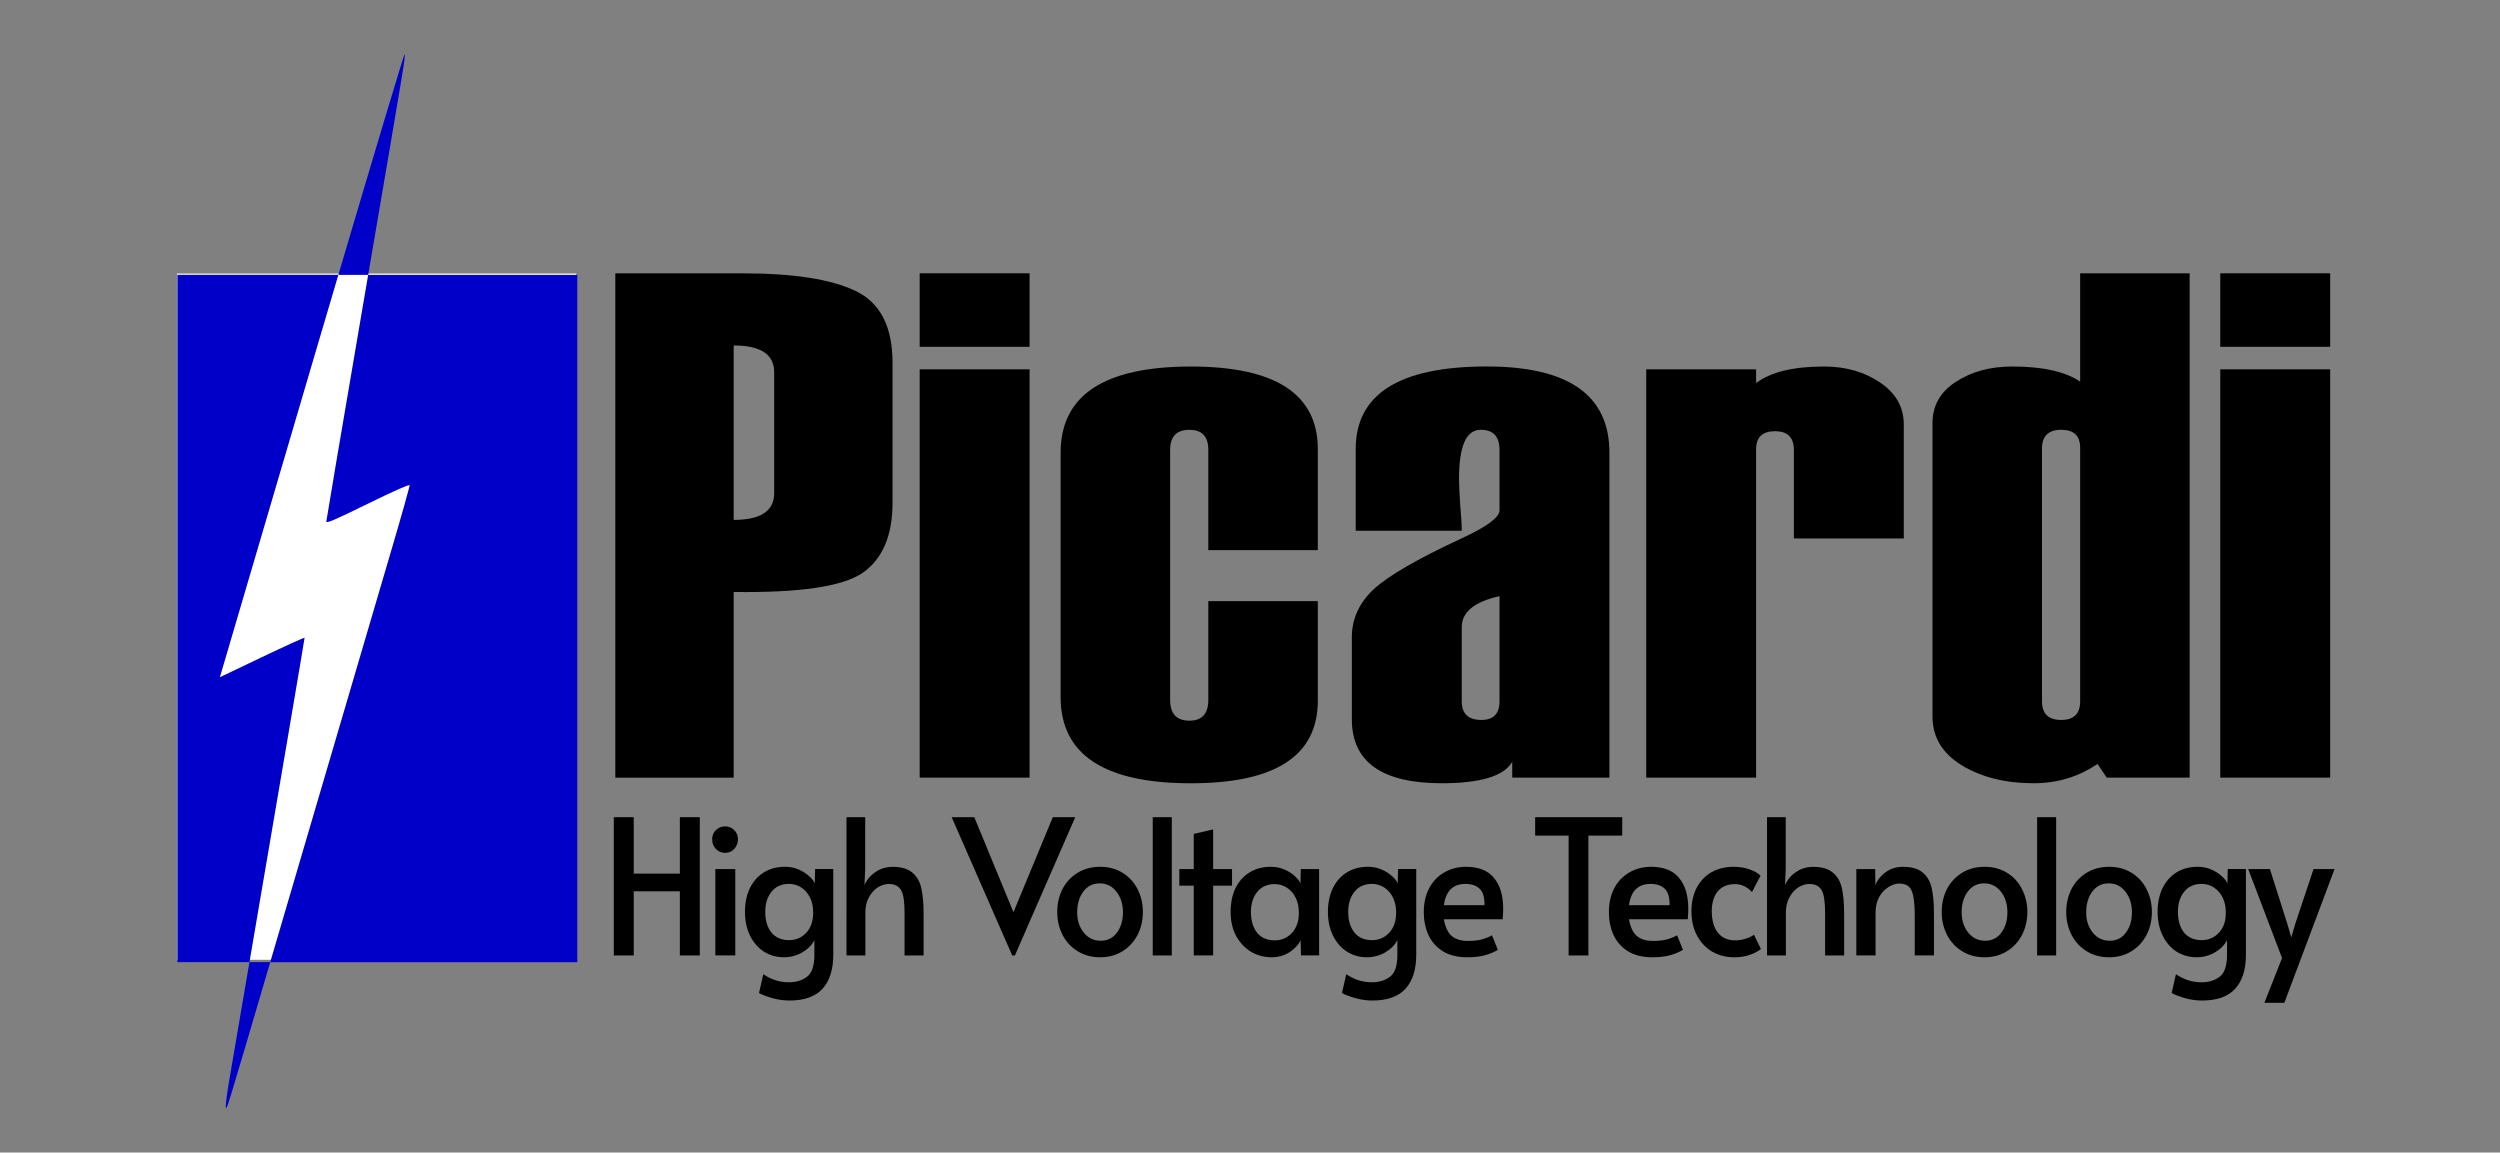 <?xml version="1.0" encoding="UTF-8"?>
<svg id="SVGRoot" width="265.07mm" height="122.2mm" version="1.1" viewBox="0 0 265.07 122.2" xmlns="http://www.w3.org/2000/svg">
 <rect x="0" y="0" width="265.07" height="122.2" fill="#808080" stroke="none"/>
 <g transform="translate(-7.693 -57.964)" display="none">
  <rect x="7.938" y="58.208" width="264.58" height="121.71" fill="#800000" stroke="#ffe56d" stroke-linecap="round" stroke-linejoin="round" stroke-width=".489"/>
 </g>
 <g transform="translate(-7.693 -57.964)">
  <rect x="26.458" y="86.969" width="42.333" height="72.76" fill="#fff" stroke-opacity="0"/>
  <g transform="scale(.973 1.028)" stroke-width=".502" aria-label="High Voltage Technology">
   <path d="m74.792 140.67h2.173v5.821h5.025v-5.821h2.173v14.261h-2.173v-6.616h-5.025v6.616h-2.173z"/>
   <path d="m85.857 146.02h2.173v8.906h-2.173zm1.067-1.669q-0.601 0-1.009-0.407-0.407-0.407-0.407-1.009 0-0.543 0.407-0.931 0.407-0.388 1.009-0.388 0.582 0 0.99 0.388 0.407 0.388 0.407 0.931 0 0.601-0.407 1.009-0.388 0.407-0.99 0.407z"/>
   <path d="m93.934 159.58q-0.99 0-1.96-0.272-0.951-0.272-1.358-0.504l0.466-1.94q1.281 0.834 2.794 0.834 1.164 0 1.96-0.563 0.796-0.563 0.815-2.192v-1.591q-0.407 0.757-1.319 1.261-0.912 0.504-2.018 0.504-1.164 0-2.134-0.563-0.97-0.582-1.533-1.649-0.563-1.067-0.563-2.484 0-1.358 0.524-2.406 0.543-1.067 1.533-1.649 0.99-0.582 2.309-0.582 0.776 0 1.455 0.272t1.145 0.679q0.485 0.388 0.64 0.776l0.039-1.494h1.979v8.848q0 2.27-1.164 3.493-1.164 1.222-3.609 1.222zm-0.039-6.228q1.106 0 1.863-0.757 0.757-0.776 0.757-2.018v-0.136q0-0.834-0.349-1.494-0.349-0.66-0.951-1.028t-1.319-0.369q-1.242 0-1.921 0.815-0.679 0.796-0.679 2.076 0 1.3 0.66 2.115 0.679 0.796 1.94 0.796z"/>
   <path d="m100.15 140.67h2.037v5.355l-0.078 1.649q0.369-0.815 1.184-1.339 0.815-0.543 1.901-0.543 1.378 0 2.115 0.582 0.737 0.563 0.99 1.591 0.252 1.028 0.252 2.678v4.288h-2.076v-4.307q0-1.125-0.136-1.766-0.116-0.64-0.504-0.97-0.369-0.33-1.087-0.33-0.582 0-1.184 0.349-0.582 0.349-0.97 1.028-0.388 0.66-0.388 1.572v4.424h-2.057z"/>
   <path d="m111.61 140.67h2.464l4.269 9.798 4.288-9.798h2.445l-6.578 14.261h-0.291z"/>
   <path d="m127.79 155.12q-1.378 0-2.445-0.621-1.067-0.621-1.649-1.688-0.582-1.067-0.582-2.367 0-1.281 0.563-2.348 0.582-1.067 1.649-1.688t2.464-0.621q1.397 0 2.445 0.621 1.067 0.621 1.63 1.688 0.582 1.067 0.582 2.348 0 1.3-0.582 2.367-0.582 1.067-1.649 1.688-1.048 0.621-2.425 0.621zm0.058-1.707q1.125 0 1.766-0.834 0.66-0.834 0.66-2.095t-0.699-2.115q-0.699-0.873-1.843-0.873-1.106 0-1.785 0.854-0.66 0.854-0.66 2.134 0 1.242 0.718 2.095 0.718 0.834 1.843 0.834z"/>
   <path d="m133.52 140.67h2.076v14.261h-2.076z"/>
   <path d="m137.99 147.73h-1.572v-1.707h1.572v-3.628l2.115-0.466v4.094h2.057v1.707h-2.057v7.198h-2.115z"/>
   <path d="m146.47 155.12q-1.203 0-2.231-0.563-1.009-0.582-1.63-1.63-0.601-1.067-0.601-2.484 0-1.397 0.524-2.445 0.543-1.048 1.533-1.63 0.99-0.582 2.328-0.582 0.776 0 1.455 0.272t1.145 0.679q0.466 0.388 0.621 0.776l0.039-1.494h1.998v8.906h-1.979l-0.039-1.572q-0.33 0.699-1.203 1.242-0.873 0.524-1.96 0.524zm0.349-1.746q1.106 0 1.863-0.757 0.757-0.776 0.757-2.018v-0.136q0-0.834-0.349-1.494-0.349-0.66-0.951-1.028-0.601-0.369-1.319-0.369-1.242 0-1.921 0.815-0.679 0.796-0.679 2.076 0 1.3 0.66 2.115 0.679 0.796 1.94 0.796z"/>
   <path d="m157.46 159.58q-0.99 0-1.96-0.272-0.951-0.272-1.358-0.504l0.466-1.94q1.281 0.834 2.794 0.834 1.164 0 1.96-0.563 0.796-0.563 0.815-2.192v-1.591q-0.407 0.757-1.319 1.261-0.912 0.504-2.018 0.504-1.164 0-2.134-0.563-0.97-0.582-1.533-1.649-0.563-1.067-0.563-2.484 0-1.358 0.524-2.406 0.543-1.067 1.533-1.649 0.99-0.582 2.309-0.582 0.776 0 1.455 0.272 0.679 0.272 1.145 0.679 0.485 0.388 0.64 0.776l0.039-1.494h1.979v8.848q0 2.27-1.164 3.493-1.164 1.222-3.609 1.222zm-0.039-6.228q1.106 0 1.863-0.757 0.757-0.776 0.757-2.018v-0.136q0-0.834-0.349-1.494-0.349-0.66-0.951-1.028t-1.319-0.369q-1.242 0-1.921 0.815-0.679 0.796-0.679 2.076 0 1.3 0.66 2.115 0.679 0.796 1.94 0.796z"/>
   <path d="m167.79 155.12q-1.591 0-2.658-0.621-1.067-0.64-1.572-1.688-0.504-1.067-0.504-2.328 0-1.416 0.582-2.484 0.601-1.067 1.649-1.63 1.048-0.582 2.367-0.582 2.057 0 3.046 1.145 1.009 1.125 1.009 3.182 0 0.524-0.058 1.087h-6.403q0.213 1.184 0.834 1.707 0.64 0.524 1.766 0.524 0.931 0 1.533-0.155 0.601-0.155 1.106-0.427l0.64 1.494q-0.485 0.31-1.319 0.543-0.834 0.233-2.018 0.233zm1.882-5.375q0.019-1.203-0.524-1.688-0.543-0.504-1.552-0.504-2.037 0-2.348 2.192z"/>
   <path d="m178.84 142.57h-3.648v-1.901h9.488v1.901h-3.687v12.36h-2.154z"/>
   <path d="m187.96 155.12q-1.591 0-2.658-0.621-1.067-0.64-1.572-1.688-0.504-1.067-0.504-2.328 0-1.416 0.582-2.484 0.601-1.067 1.649-1.63 1.048-0.582 2.367-0.582 2.057 0 3.046 1.145 1.009 1.125 1.009 3.182 0 0.524-0.058 1.087h-6.403q0.213 1.184 0.834 1.707 0.64 0.524 1.766 0.524 0.931 0 1.533-0.155t1.106-0.427l0.64 1.494q-0.485 0.31-1.319 0.543-0.834 0.233-2.018 0.233zm1.882-5.375q0.019-1.203-0.524-1.688-0.543-0.504-1.552-0.504-2.037 0-2.348 2.192z"/>
   <path d="m196.9 155.12q-1.319 0-2.386-0.563-1.048-0.582-1.669-1.649-0.621-1.087-0.621-2.542 0-1.378 0.563-2.406 0.582-1.048 1.61-1.61 1.048-0.563 2.406-0.563 1.028 0 1.766 0.272 0.757 0.252 1.184 0.64l-0.931 1.688q-0.815-0.815-1.843-0.815-1.242 0-1.901 0.757-0.64 0.757-0.64 2.018 0 1.436 0.66 2.231 0.679 0.796 1.882 0.796 0.601 0 1.164-0.175 0.582-0.175 0.893-0.407l0.757 1.475q-0.427 0.33-1.203 0.601-0.757 0.252-1.688 0.252z"/>
   <path d="m200.46 140.67h2.037v5.355l-0.078 1.649q0.369-0.815 1.184-1.339 0.815-0.543 1.901-0.543 1.378 0 2.115 0.582 0.737 0.563 0.99 1.591 0.252 1.028 0.252 2.678v4.288h-2.076v-4.307q0-1.125-0.136-1.766-0.116-0.64-0.504-0.97-0.369-0.33-1.087-0.33-0.582 0-1.184 0.349-0.582 0.349-0.97 1.028-0.388 0.66-0.388 1.572v4.424h-2.057z"/>
   <path d="m210.19 146.02h2.057l0.019 1.63q0.369-0.815 1.164-1.339 0.796-0.524 1.863-0.524 1.378 0 2.115 0.582 0.737 0.563 0.99 1.591 0.252 1.028 0.252 2.678v4.288h-2.095v-4.23q0-1.688-0.33-2.425-0.33-0.757-1.358-0.757-0.582 0-1.184 0.369-0.601 0.349-1.009 1.028-0.388 0.679-0.388 1.591v4.424h-2.095z"/>
   <path d="m224.17 155.12q-1.378 0-2.445-0.621-1.067-0.621-1.649-1.688-0.582-1.067-0.582-2.367 0-1.281 0.563-2.348 0.582-1.067 1.649-1.688 1.067-0.621 2.464-0.621t2.445 0.621q1.067 0.621 1.63 1.688 0.582 1.067 0.582 2.348 0 1.3-0.582 2.367-0.582 1.067-1.649 1.688-1.048 0.621-2.425 0.621zm0.058-1.707q1.125 0 1.766-0.834 0.66-0.834 0.66-2.095t-0.699-2.115q-0.699-0.873-1.843-0.873-1.106 0-1.785 0.854-0.66 0.854-0.66 2.134 0 1.242 0.718 2.095 0.718 0.834 1.843 0.834z"/>
   <path d="m229.89 140.67h2.076v14.261h-2.076z"/>
   <path d="m237.74 155.12q-1.378 0-2.445-0.621t-1.649-1.688q-0.582-1.067-0.582-2.367 0-1.281 0.563-2.348 0.582-1.067 1.649-1.688 1.067-0.621 2.464-0.621 1.397 0 2.445 0.621 1.067 0.621 1.63 1.688 0.582 1.067 0.582 2.348 0 1.3-0.582 2.367-0.582 1.067-1.649 1.688-1.048 0.621-2.425 0.621zm0.058-1.707q1.125 0 1.766-0.834 0.66-0.834 0.66-2.095t-0.699-2.115q-0.699-0.873-1.843-0.873-1.106 0-1.785 0.854-0.66 0.854-0.66 2.134 0 1.242 0.718 2.095 0.718 0.834 1.843 0.834z"/>
   <path d="m247.87 159.58q-0.99 0-1.96-0.272-0.951-0.272-1.358-0.504l0.466-1.94q1.281 0.834 2.794 0.834 1.164 0 1.96-0.563 0.796-0.563 0.815-2.192v-1.591q-0.407 0.757-1.319 1.261-0.912 0.504-2.018 0.504-1.164 0-2.134-0.563-0.97-0.582-1.533-1.649t-0.563-2.484q0-1.358 0.524-2.406 0.543-1.067 1.533-1.649 0.99-0.582 2.309-0.582 0.776 0 1.455 0.272 0.679 0.272 1.145 0.679 0.485 0.388 0.64 0.776l0.039-1.494h1.979v8.848q0 2.27-1.164 3.493-1.164 1.222-3.609 1.222zm-0.039-6.228q1.106 0 1.863-0.757 0.757-0.776 0.757-2.018v-0.136q0-0.834-0.349-1.494-0.349-0.66-0.951-1.028t-1.319-0.369q-1.242 0-1.921 0.815-0.679 0.796-0.679 2.076 0 1.3 0.66 2.115 0.679 0.796 1.94 0.796z"/>
   <path d="m256.58 155.2-3.687-9.178h2.367l1.901 5.666 0.427 1.378 0.427-1.378 1.998-5.666h2.289l-5.472 13.795h-2.173z"/>
  </g>
  <g transform="scale(1.047 .955)" stroke-width=".833" aria-label="Picardi">
   <path d="m81.646 126.42v20.616h-11.987v-55.992h12.924q7.692 0 11.401 1.952 3.748 1.952 3.748 7.965v15.54q0 5.505-3.046 7.809-3.046 2.265-13.041 2.108zm4.1-10.972v-13.432q0-2.967-4.1-2.967v19.367q4.1 0 4.1-2.967z"/>
   <path d="m111.61 99.201h-11.128v-8.161h11.128zm0 47.831h-11.128v-45.333h11.128z"/>
   <path d="m140.8 121.77h-11.089v-11.128q0-2.226-1.913-2.226-1.952 0-1.952 2.226v27.762q0 2.304 1.952 2.304 1.913 0 1.913-2.304v-10.972h11.089v11.05q0 9.176-12.846 9.176-13.198 0-13.198-9.566v-27.137q0-9.566 13.198-9.566 12.846 0 12.846 9.176z"/>
   <path d="m170.33 147.03h-9.84v-1.757q-1.25 2.382-7.145 2.382-9.098 0-9.098-7.106v-9.098q0-3.046 2.187-5.31 2.226-2.265 8.902-5.662 3.866-1.952 3.866-3.124v-6.716q0-2.226-1.913-2.226-2.187 0-2.187 5.427 0 0.976 0.117 2.889 0.156 1.913 0.156 2.889h-10.738v-9.059q0-9.176 13.276-9.176 12.417 0 12.417 9.566zm-11.128-8.473v-11.675q-3.826 0.937-3.826 3.436v8.239q0 2.069 1.991 2.069 1.835 0 1.835-2.069z"/>
   <path d="m200.14 120.48h-11.128v-9.84q0-2.069-1.913-2.069-1.913 0-1.913 1.991v36.469h-11.128v-45.333h11.128v1.523q2.226-1.835 6.872-1.835 3.319 0 5.701 1.796 2.382 1.757 2.382 4.646z"/>
   <path d="m229.09 147.03h-8.395l-0.937-1.523q-2.85 2.147-6.482 2.147-4.256 0-7.263-1.991-2.967-1.991-2.967-5.427v-32.564q0-2.889 2.343-4.568 2.382-1.718 5.74-1.718 4.607 0 6.872 1.679v-12.026h11.089zm-11.089-8.473v-28.152q0-1.991-1.913-1.991-1.952 0-1.952 2.069v28.074q0 2.069 1.952 2.069 1.913 0 1.913-2.069z"/>
   <path d="m243.32 99.201h-11.128v-8.161h11.128zm0 47.831h-11.128v-45.333h11.128z"/>
  </g>
  <path transform="scale(.265)" d="m190.91 240.46c-0.168-0.297-11.467 37.392-26.5 88.236h11.932c14.974-87.508 14.965-87.535 14.568-88.236zm-14.568 88.236c-1.082 6.324-1.61 9.42-2.861 16.732-7.614 44.498-13.862 81.378-13.883 81.955-0.03 0.851 3.078-0.473 16.551-7.076 10.613-5.198 16.652-7.875 16.762-7.43 0.094 0.383-3.334 12.567-7.617 27.08-4.284 14.513-20.578 69.916-36.209 123.12-5.309 18.068-8.368 28.48-11.936 40.623h122.86v-275zm-39.193 275h-8.314c-2.807 16.4-5.465 32.019-8.109 47.41-0.969 5.64-1.565 10.47-1.324 10.732 0.469 0.511-0.536 4.089 17.748-58.143zm-8.314 0c11.043-64.526 22.119-129.56 22.064-129.79-0.049-0.196-7.693 3.275-16.99 7.715l-16.904 8.07 36.766-124.95c3.76-12.78 7.207-24.436 10.641-36.051h-64.406v275z" fill="#0000c8" stroke-width=".642"/>
 </g>
</svg>

